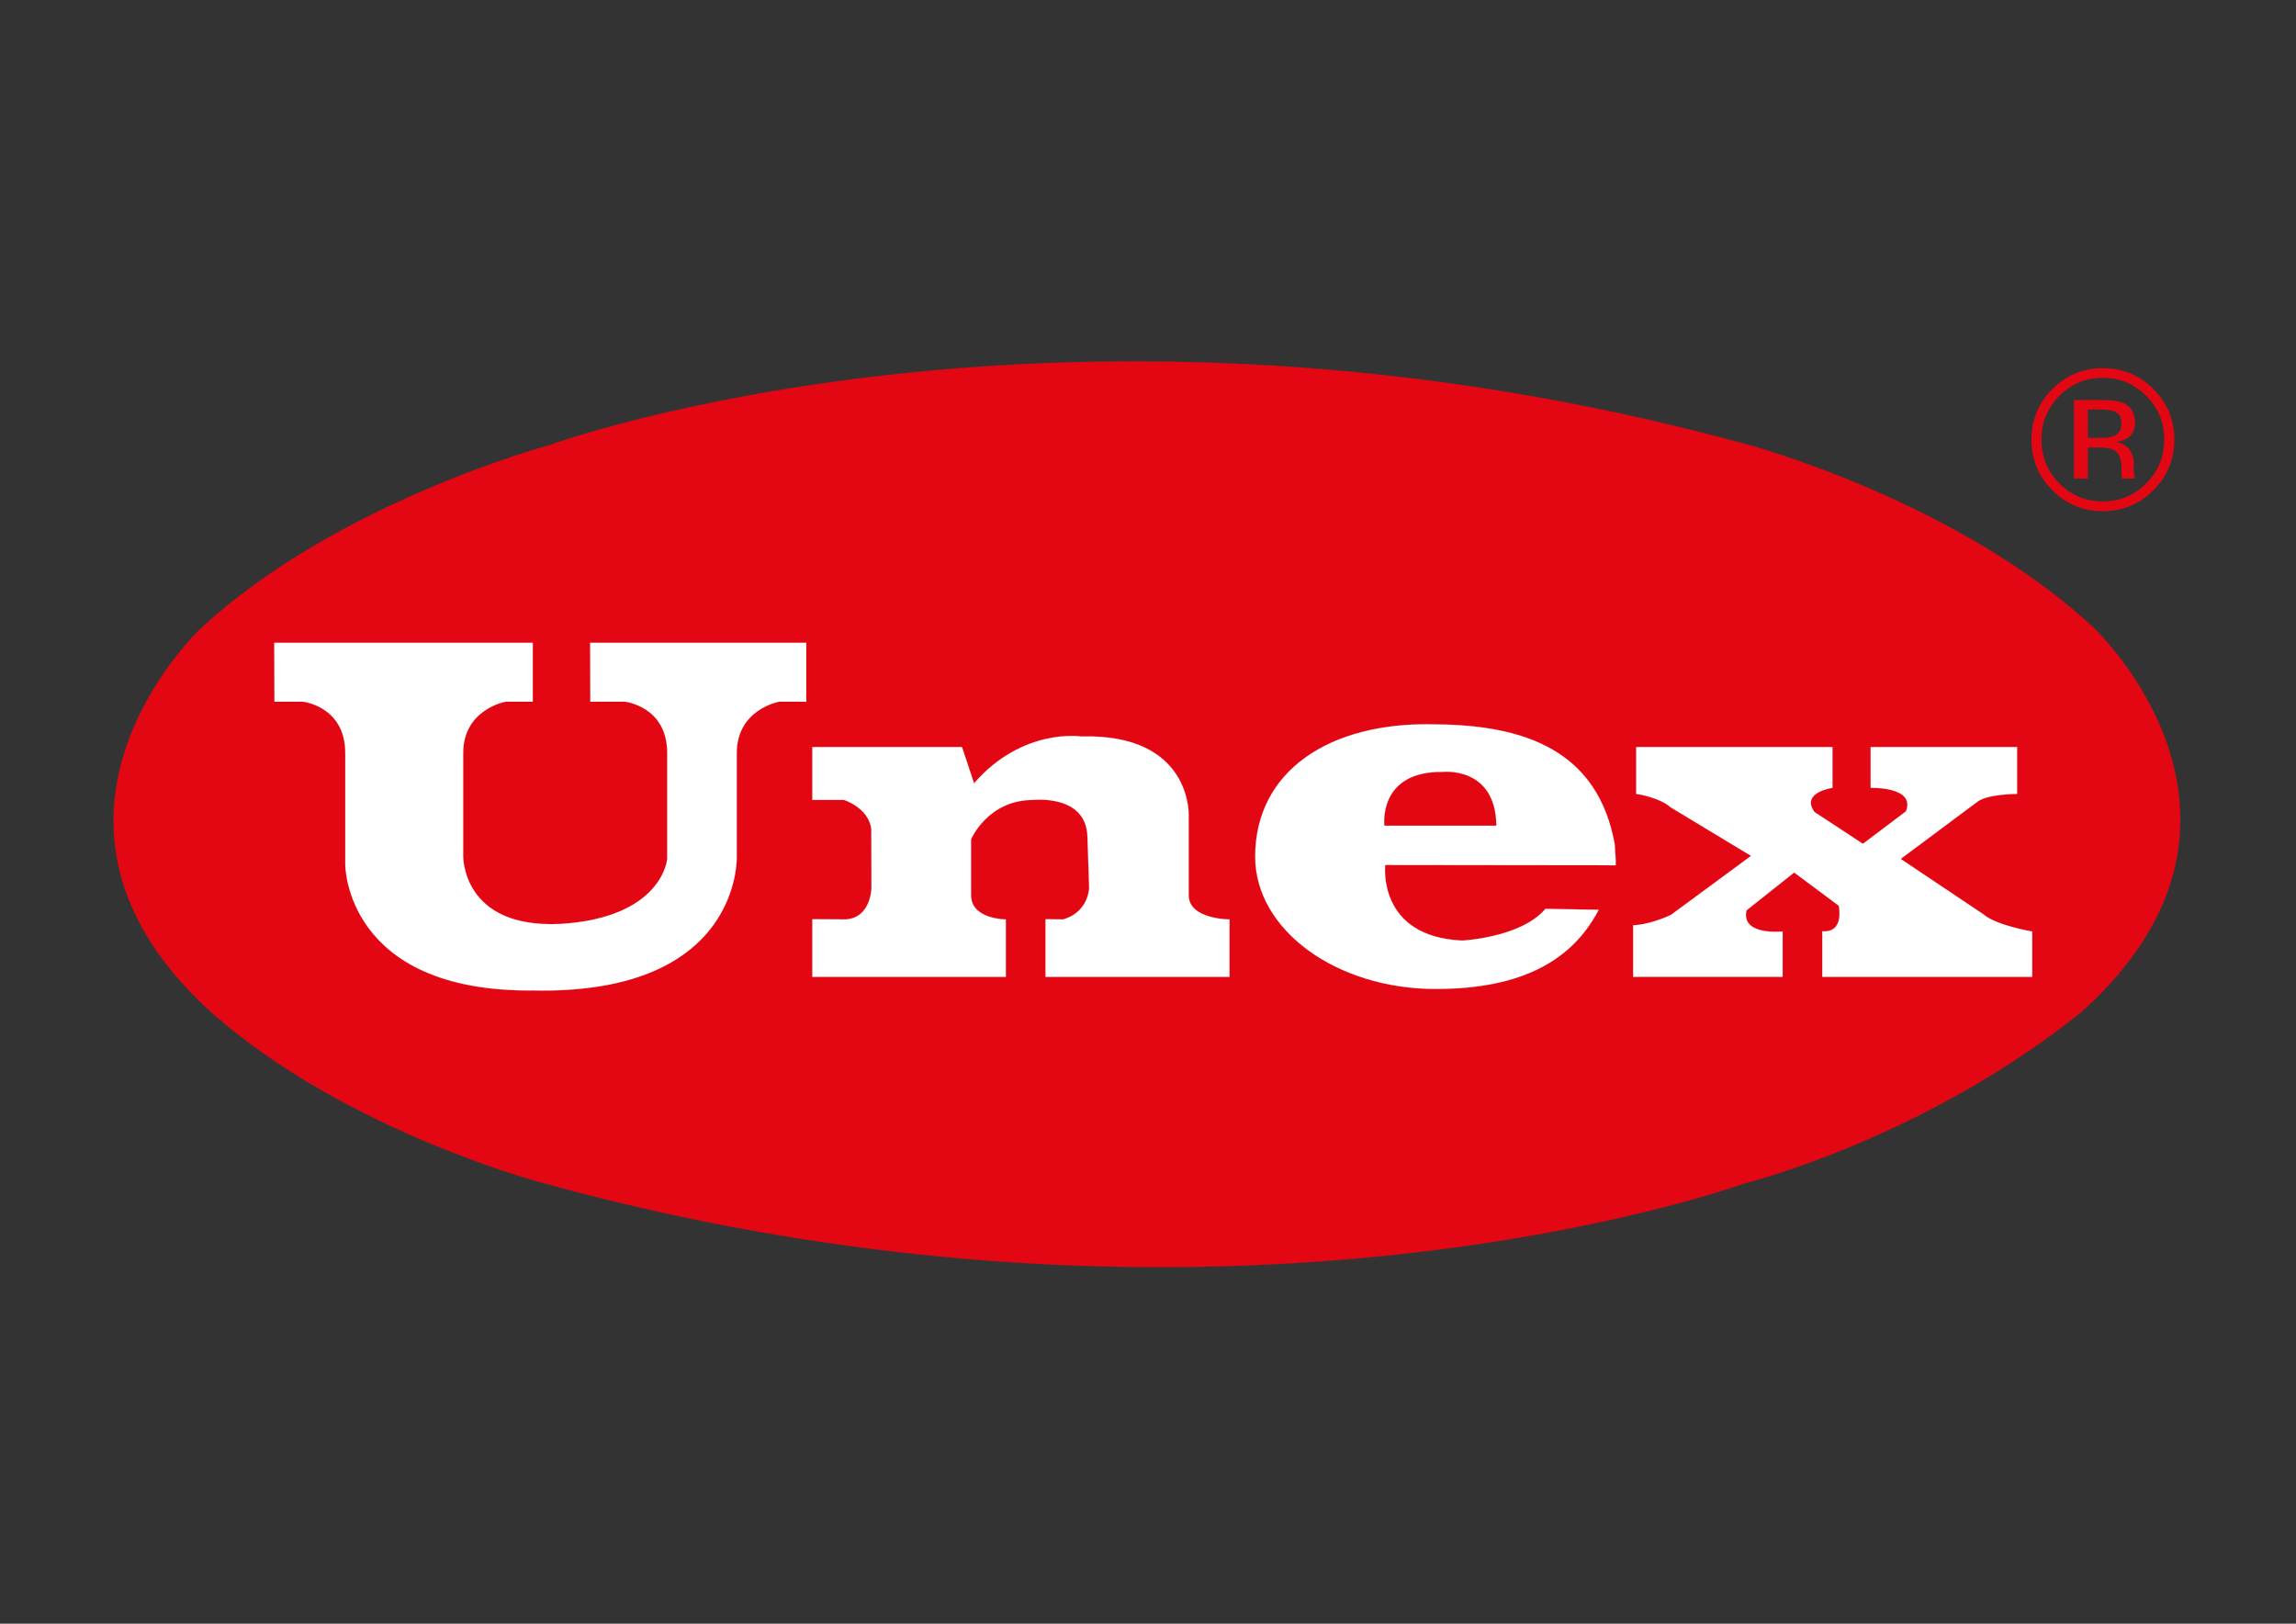 <?xml version="1.0" encoding="utf-8"?>
<!-- Generator: Adobe Illustrator 25.2.3, SVG Export Plug-In . SVG Version: 6.00 Build 0)  -->
<svg version="1.1" id="Capa_1" xmlns="http://www.w3.org/2000/svg" xmlns:xlink="http://www.w3.org/1999/xlink" x="0px" y="0px"
	 viewBox="0 0 841.89 595.28" style="enable-background:new 0 0 841.89 595.28;" xml:space="preserve">
<rect x="0" y="0" width="841.89" height="595.28" fill="#333333" stroke="none"/>
<style type="text/css">
	.st0{fill:#E30613;stroke:#E30613;stroke-width:0.037;stroke-miterlimit:3.864;}
	.st1{fill:#FFFFFF;stroke:#FFFFFF;stroke-width:0.037;stroke-miterlimit:3.864;}
	.st2{fill-rule:evenodd;clip-rule:evenodd;fill:#E30613;}
</style>
<g>
	<path class="st0" d="M763.31,370.94c-58.62,47.05-124.17,63.07-124.17,63.07s-188.45,68.73-438.98,0c0,0-72.47-18.66-122.35-62.57
		c-78.71-70.95-4.44-140.79-4.44-140.79c49.88-46.55,128.59-67.62,128.59-67.62s188.45-68.73,438.98,0c0,0,76.9,20.57,126.78,67.13
		C767.74,230.15,842.01,299.99,763.31,370.94L763.31,370.94z"/>
	<path class="st1" d="M270.15,313.79V276.1c0-16.08,15.52-18.85,15.52-18.85h9.98v-21.62h-79.26l0.07,21.62h12.68
		c0,0,15.52,1.66,15.52,18.85v38.79c0,0-1.66,21.62-39.35,23.84c-36.03,1.67-35.47-24.95-35.47-24.95V276.1
		c0-16.08,15.52-18.85,15.52-18.85h9.98v-21.62h-94.78l0.08,21.62h10.45c0,0,15.52,1.66,15.52,18.85v41.02c0,0,0,46.56,68.73,46
		C272.36,364.78,270.15,313.79,270.15,313.79L270.15,313.79L270.15,313.79z"/>
	<path class="st1" d="M357.17,287.18l-4.43-13.3h-54.88v19.4h11.64c0,0,8.87,2.77,9.98,10.53l0.07,21.62c0,0-0.07,11.08-9.49,11.64
		l-12.2-0.08v21.14h70.95v-21.06c0,0-12.75,0-12.75-8.87v-20.51c0,0,6.1-14.41,22.72-14.41c0,0,19.4-2.22,19.95,13.3l0.63,18.85
		c0,0-0.08,8.87-9.5,11.64l-6.5-0.08v21.14h67.47v-21.06c0,0-14.97,0-14.97-8.87v-29.38c0,0,1.12-29.93-39.35-28.82
		C396.52,270,374.9,266.68,357.17,287.18L357.17,287.18z"/>
	<path class="st1" d="M586.2,333.54c-9.49,18.27-27.83,29.03-59.71,29.03c-36.58,0-66.24-21.71-66.24-48.5
		c0-31.32,27.16-49.61,66.24-48.5c33.26,0.27,59.51,9.98,65.61,44.06c0,1.6,0.52,6.03,0.32,7.59l-84.5-0.1
		c0,0-3.05,26.32,28.27,27.71c0,0,21.62-1.1,30.49-11.64L586.2,333.54L586.2,333.54z"/>
	<path class="st0" d="M507.65,302.71c0,0-2.49-19.96,21.34-19.68c0,0,19.4-2.22,19.67,19.68H507.65L507.65,302.71L507.65,302.71z"/>
	<path class="st1" d="M668.19,341.42v16.71h76.97v-16.63c0,0-13.31-2.22-18.01-6.38l-30.21-20.23l28.27-21.06
		c3.88-2.77,14.41-2.77,14.41-2.77v-17.18h-53.69v14.96c0,0,16.55-0.55,12.95,8.59l-15.8,11.92l-17.73-11.64
		c-5.27-7.21,6.58-8.87,6.58-8.87v-14.96h-71.98v17.18c0,0,8.31,1.11,12.75,4.99l29.37,17.73l-29.37,21.62
		c-8.32,3.88-13.86,3.8-13.86,3.8v18.92h54.81v-16.63c0,0-15.45,1.66-13.23-7.76l17.46-13.85l16.36,12.19
		C674.21,332.08,676.5,342.05,668.19,341.42L668.19,341.42z"/>
	<path class="st2" d="M755.12,145.16c-4.38,4.4-6.56,9.72-6.56,15.96c0,6.28,2.17,11.64,6.53,16.07c4.38,4.42,9.7,6.64,15.95,6.64
		c6.26,0,11.58-2.22,15.96-6.64c4.38-4.43,6.58-9.79,6.58-16.07c0-6.24-2.19-11.55-6.58-15.96c-4.4-4.43-9.72-6.64-15.96-6.64
		C764.84,138.51,759.53,140.73,755.12,145.16L755.12,145.16z M789.61,179.71c-5.12,5.14-11.31,7.71-18.57,7.71
		c-7.26,0-13.43-2.57-18.53-7.71c-5.07-5.12-7.61-11.32-7.61-18.6c0-7.21,2.56-13.38,7.68-18.5c5.1-5.09,11.25-7.64,18.45-7.64
		c7.26,0,13.45,2.55,18.57,7.64c5.12,5.1,7.68,11.26,7.68,18.5C797.29,168.37,794.73,174.57,789.61,179.71L789.61,179.71z
		 M775.98,151.19c-1.26-0.71-3.3-1.07-6.11-1.07h-4.31v10.42h4.57c2.14,0,3.74-0.21,4.82-0.64c1.97-0.79,2.96-2.29,2.96-4.5
		C777.9,153.31,777.26,151.9,775.98,151.19L775.98,151.19z M770.55,146.66c3.57,0,6.19,0.35,7.86,1.03
		c2.97,1.24,4.46,3.67,4.46,7.28c0,2.57-0.93,4.46-2.81,5.68c-1,0.64-2.4,1.11-4.18,1.39c2.27,0.36,3.91,1.3,4.96,2.82
		c1.04,1.52,1.56,3.01,1.57,4.46v2.11c0,0.66,0.02,1.38,0.07,2.14c0.04,0.76,0.12,1.26,0.25,1.5l0.18,0.36h-4.75
		c-0.02-0.09-0.05-0.19-0.07-0.28c-0.03-0.1-0.05-0.21-0.07-0.33l-0.12-0.93v-2.28c0-3.33-0.9-5.54-2.71-6.61
		c-1.07-0.62-2.95-0.93-5.64-0.93h-3.99v11.35h-5.08v-28.77H770.55L770.55,146.66z"/>
</g>
</svg>
